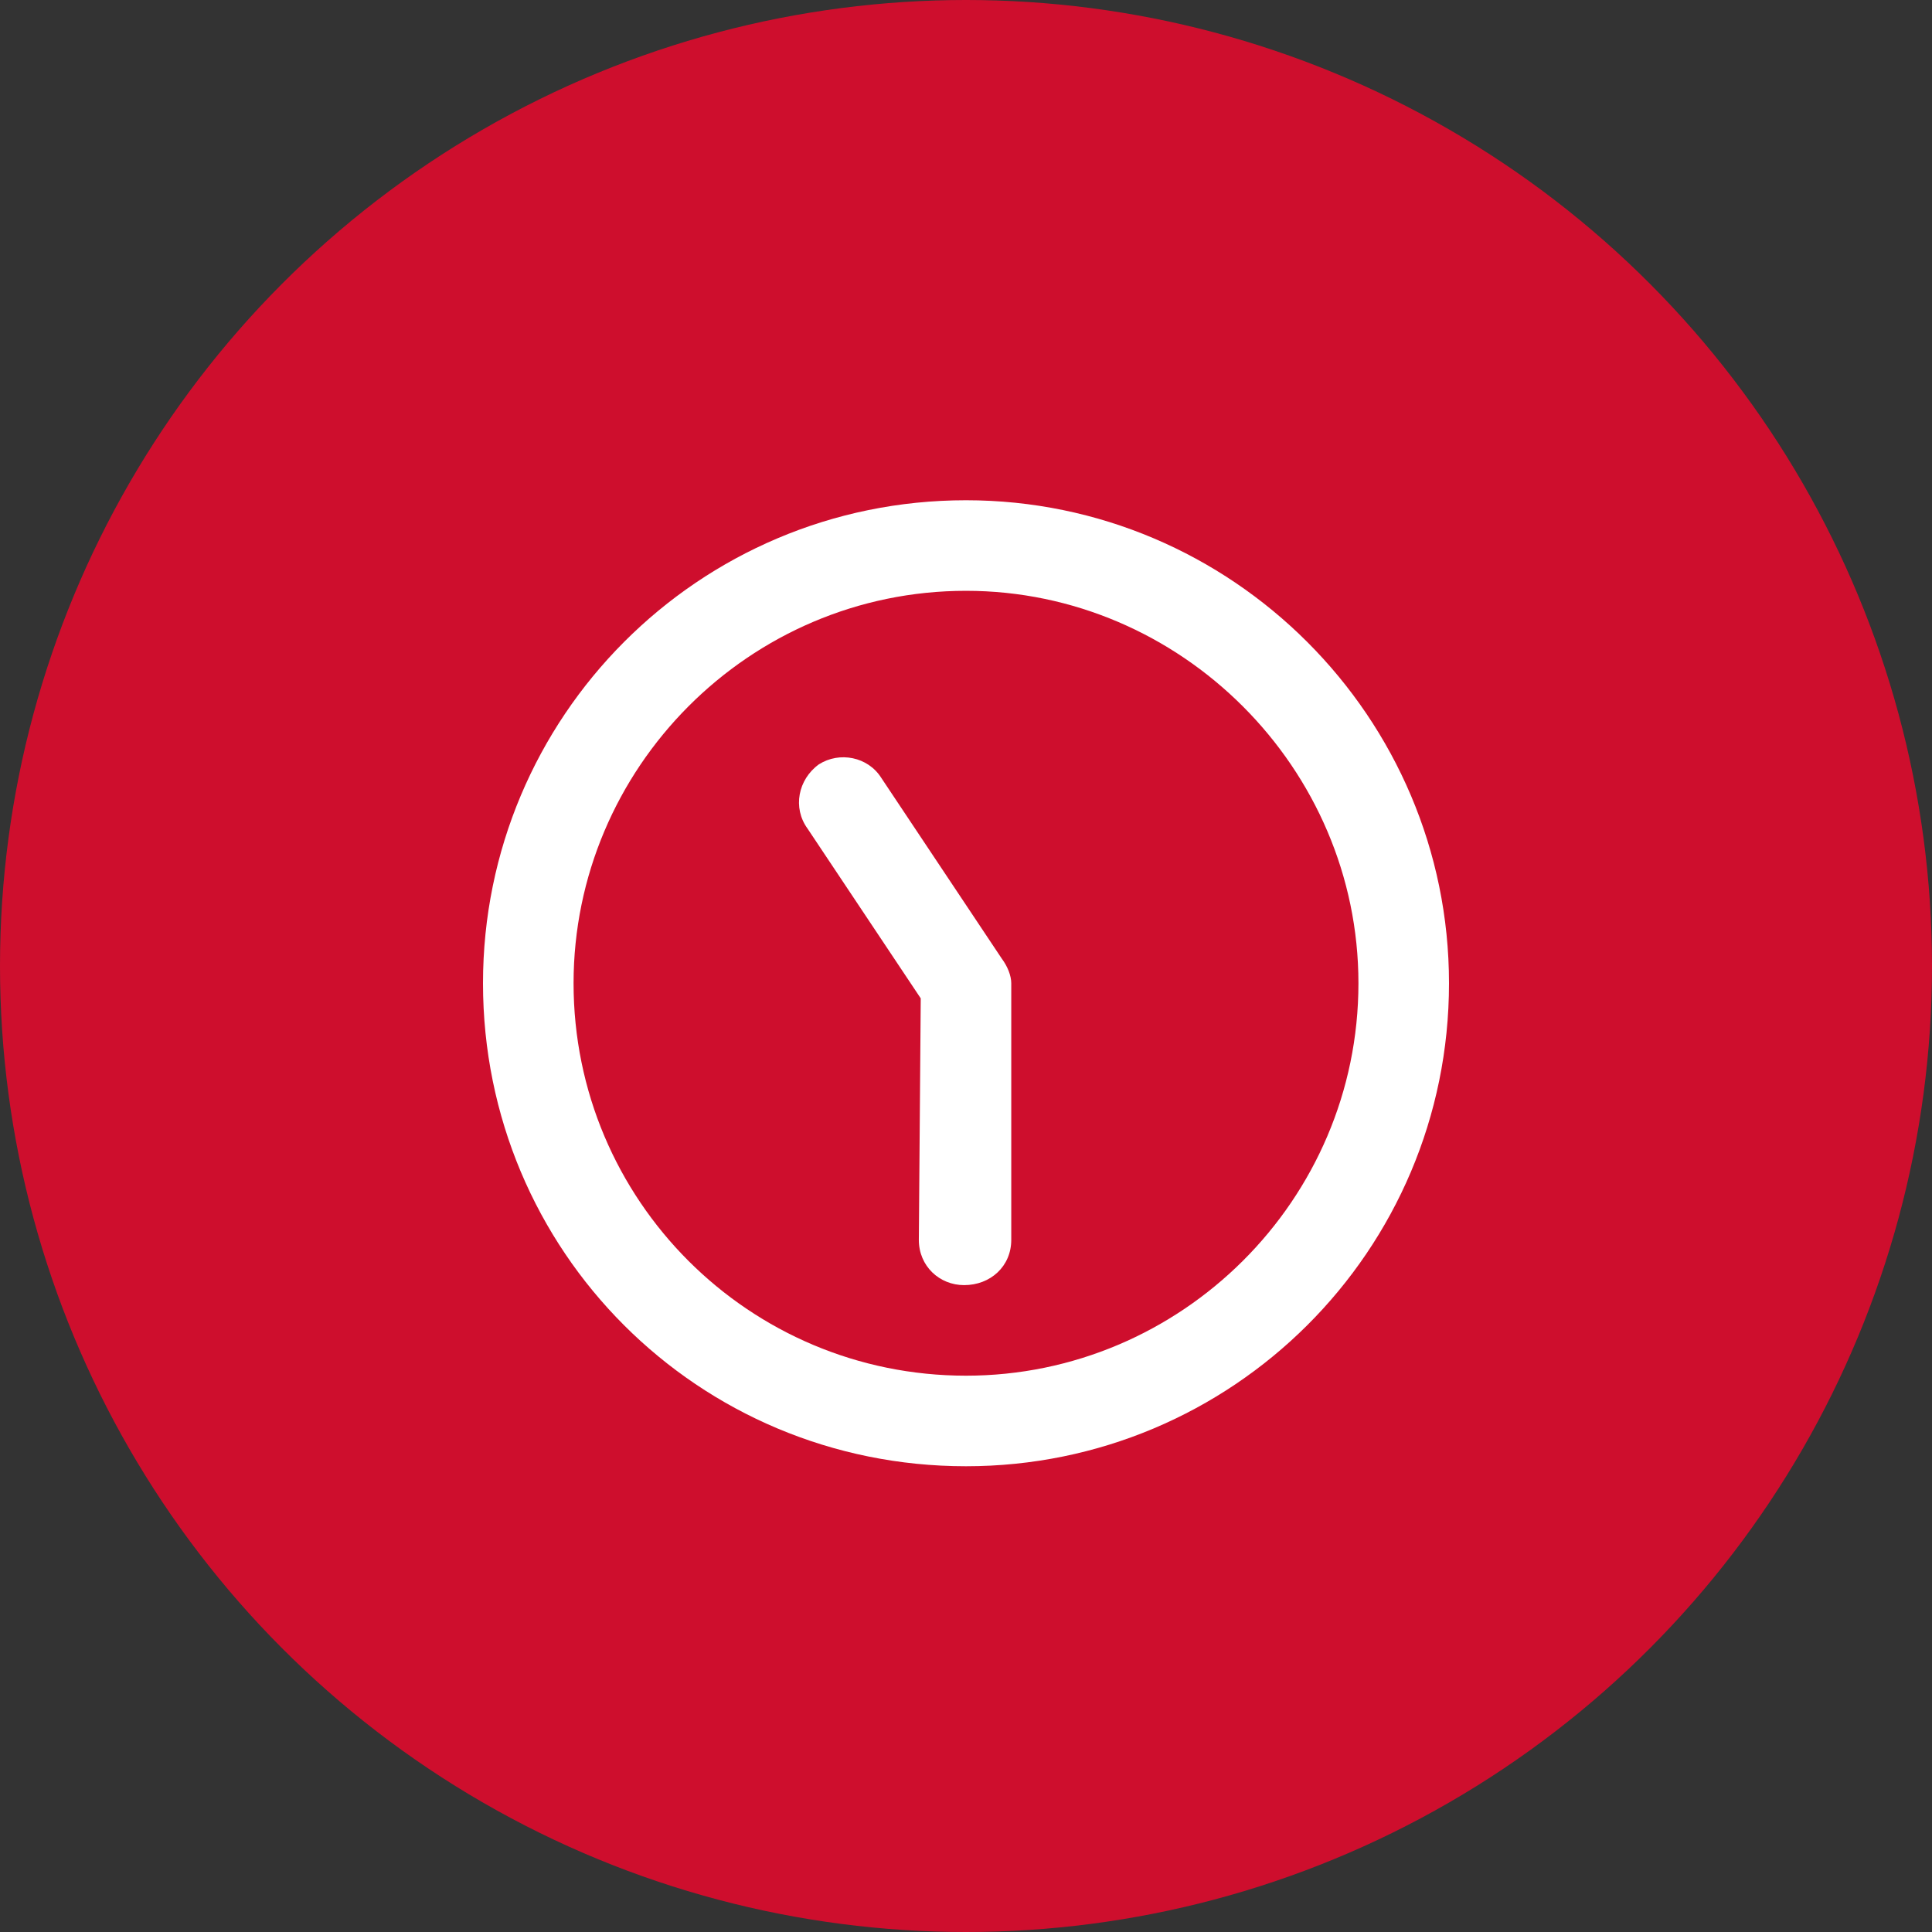 <svg width="56" height="56" viewBox="0 0 56 56" fill="none" xmlns="http://www.w3.org/2000/svg">
<rect x="0" y="0" width="56" height="56" fill="#333333" stroke="none"/>
<circle cx="28" cy="28" r="28" fill="#CE0E2D"/>
<path d="M26.688 28.938L23.406 24.016C22.969 23.414 23.133 22.594 23.734 22.156C24.336 21.773 25.156 21.938 25.539 22.539L29.039 27.789C29.203 28.008 29.312 28.281 29.312 28.5V35.938C29.312 36.703 28.711 37.25 27.945 37.25C27.234 37.25 26.633 36.703 26.633 35.938L26.688 28.938ZM14 28.5C14 20.789 20.234 14.5 28 14.5C35.711 14.5 42 20.789 42 28.5C42 36.266 35.711 42.5 28 42.5C20.234 42.5 14 36.266 14 28.5ZM28 39.875C34.234 39.875 39.375 34.789 39.375 28.5C39.375 22.266 34.234 17.125 28 17.125C21.711 17.125 16.625 22.266 16.625 28.5C16.625 34.789 21.711 39.875 28 39.875Z" fill="white"/>
</svg>
